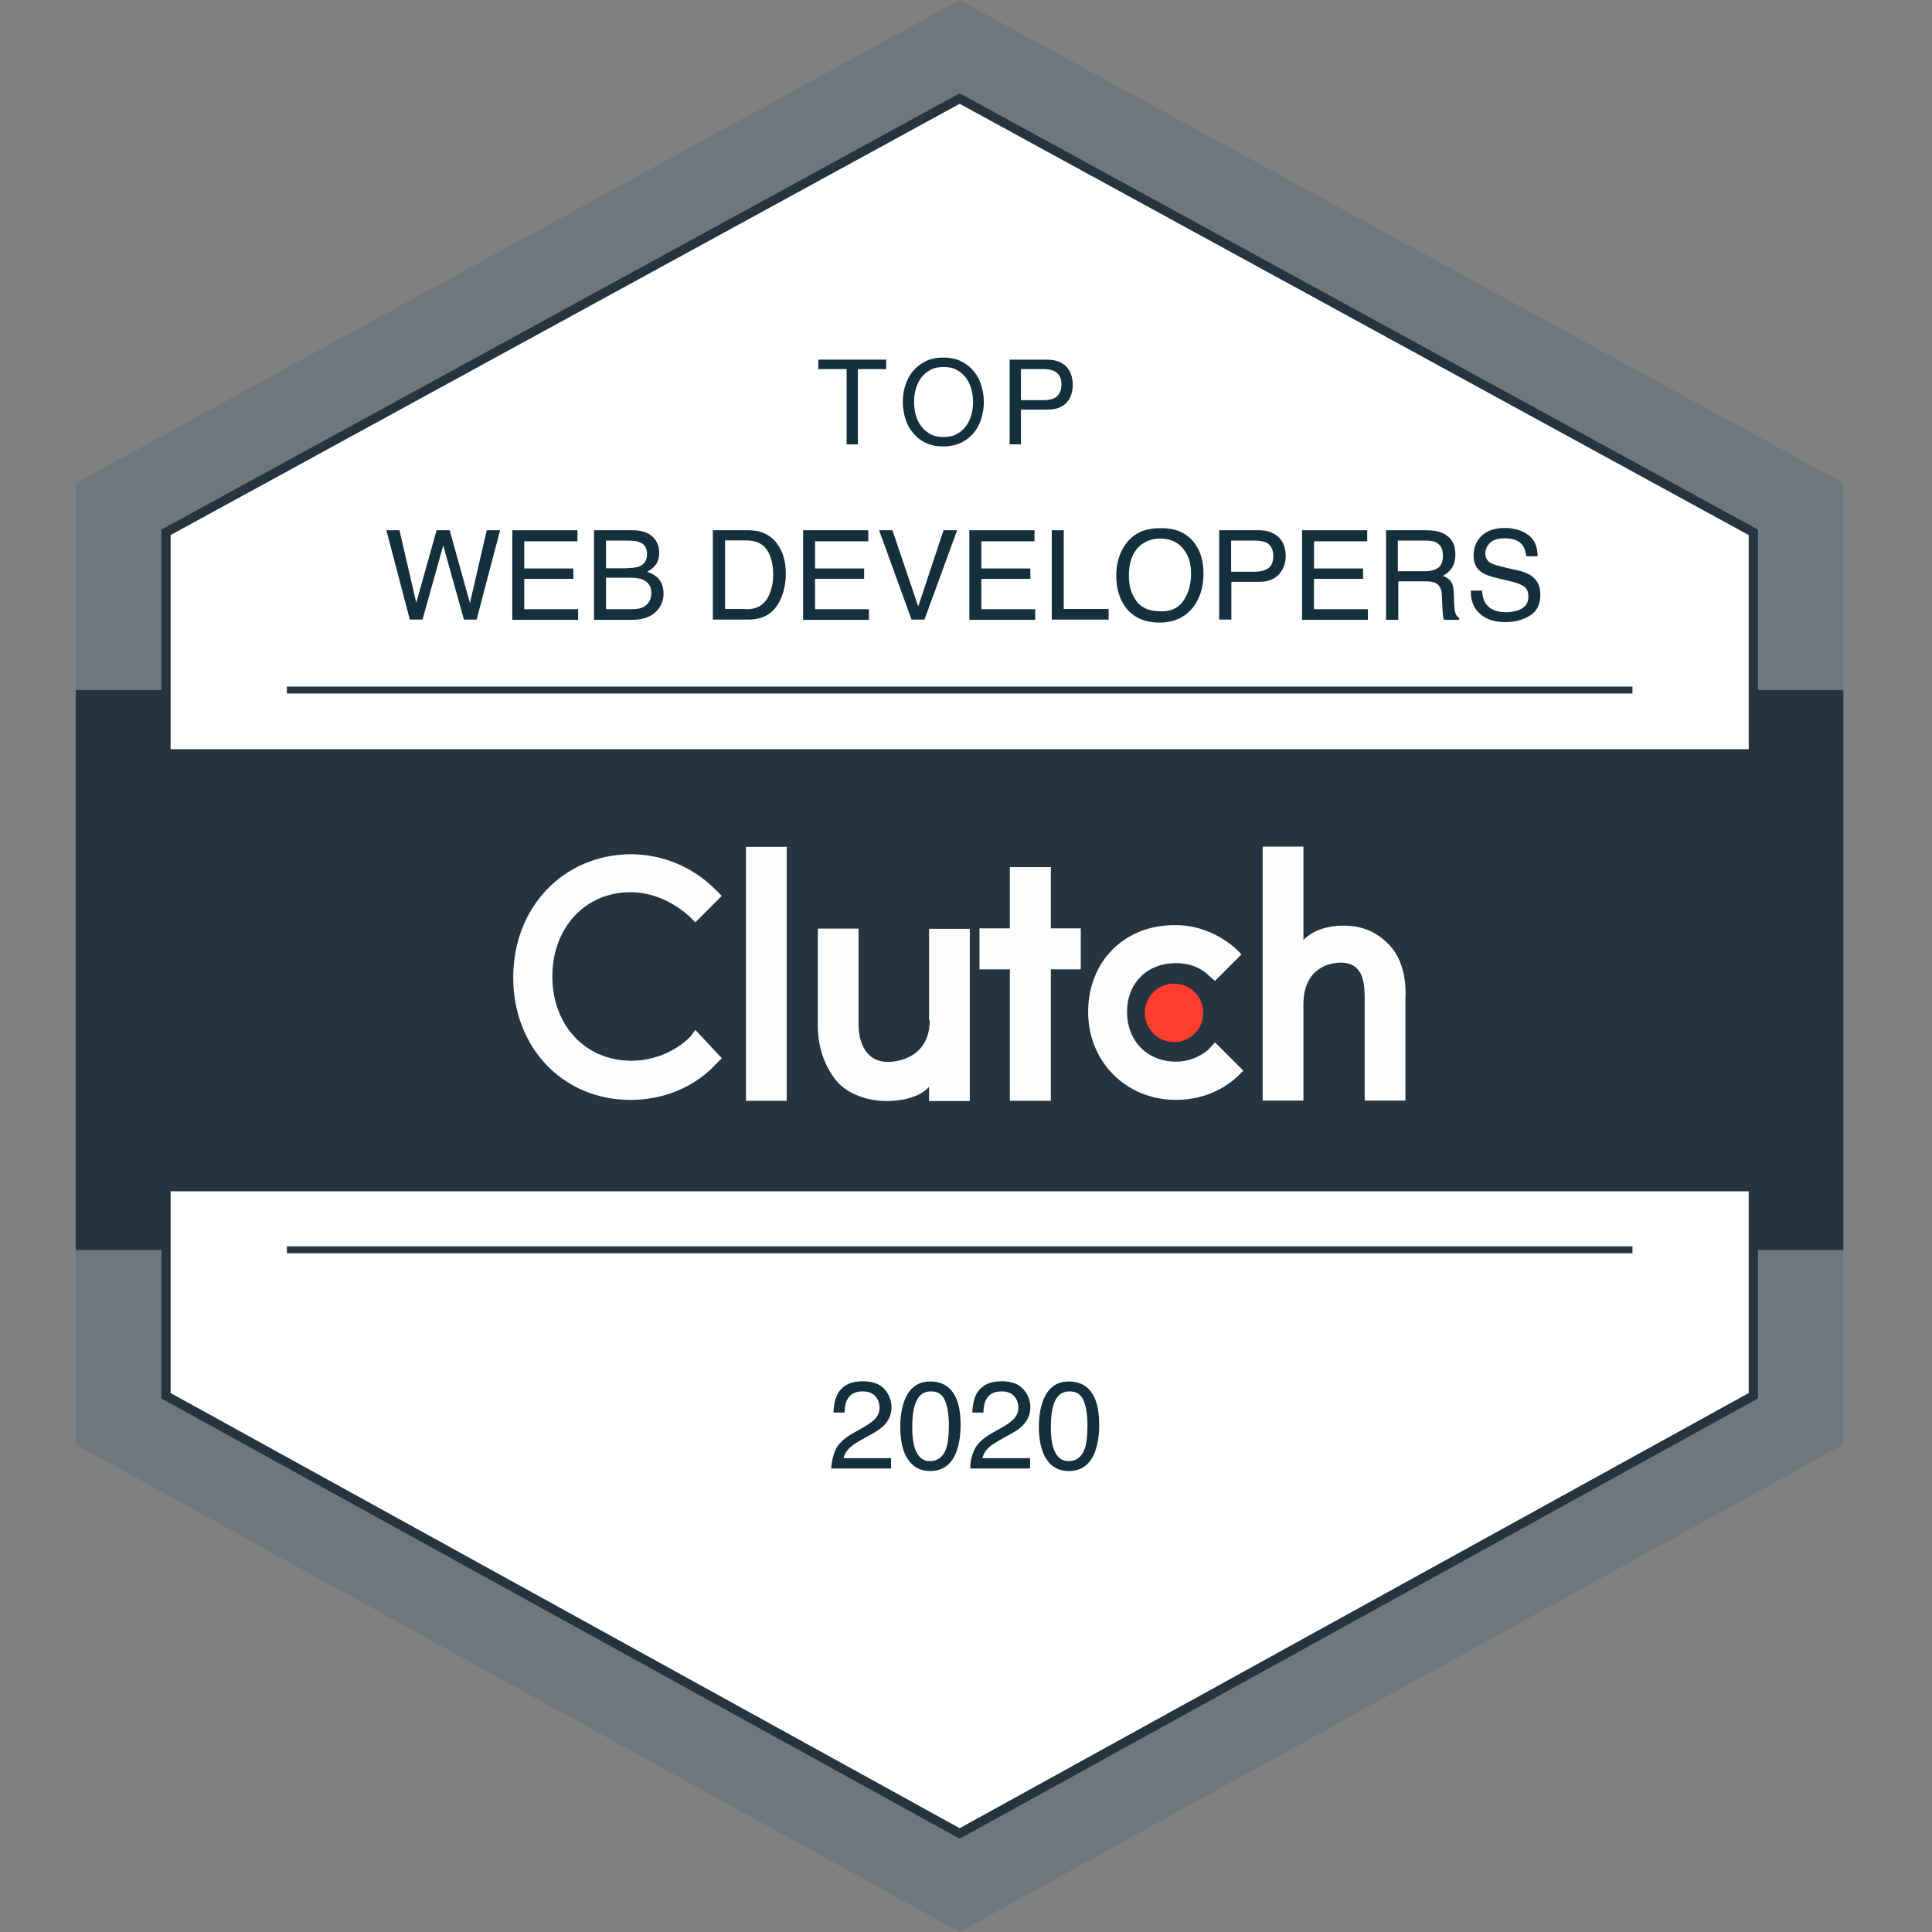 <svg xmlns="http://www.w3.org/2000/svg" xmlns:xlink="http://www.w3.org/1999/xlink" id="Layer_1" x="0px" y="0px" viewBox="0 0 839.1 839.1" style="enable-background:new 0 0 839.1 839.1;" xml:space="preserve"><rect x="0" y="0" width="839.1" height="839.1" fill="#808080" stroke="none"/><style type="text/css">	.st0{fill:#6E787C;}	.st1{fill:#25343E;}	.st2{fill:#FFFFFF;stroke:#25343E;stroke-width:4;stroke-miterlimit:10;}	.st3{fill:#FDFDFD;}	.st4{fill:#FF3D2E;}	.st5{fill:none;stroke:#25343E;stroke-width:3;stroke-miterlimit:10;}	.st6{enable-background:new    ;}	.st7{fill:#15303D;}</style><g id="g58"></g><g id="g90"></g><g>	<polygon class="st0" points="416.8,0 32.9,209.8 32.9,627.4 416.8,839.1 800.6,627.4 800.6,209.8  "></polygon>	<rect x="32.9" y="299.7" class="st1" width="767.7" height="243.2"></rect>	<polygon class="st2" points="761.5,231.2 416.8,42.8 72.1,231.2 72.1,327.4 761.5,327.4  "></polygon>	<g>		<g>			<rect x="324" y="367.8" class="st3" width="17.7" height="110.3"></rect>		</g>		<g>			<path class="st3" d="M403.8,443c0,16.6-14.3,18.2-18.2,18.2c-10.4,0-12.7-10-12.7-16.2v-41.7h-17.7v42c0,10.4,3.4,18.8,8.9,25.1    c5,5,12.7,7.8,21.2,7.8c6.2,0,14.3-1.6,18.2-6.2v6.2h17.7v-74.8h-17.7v39.7h0.2V443H403.8z"></path>		</g>		<g>			<polygon class="st3" points="456.4,376.6 438.6,376.6 438.6,403.2 425.4,403.2 425.4,421 438.6,421 438.6,478.1 456.4,478.1     456.4,421 469.4,421 469.4,403.2 456.4,403.2    "></polygon>		</g>		<g>			<path class="st3" d="M525,455.7c-3.9,3.4-8.9,5.4-14.3,5.4c-12.3,0-21.2-8.9-21.2-21.6s8.9-21.2,21.2-21.2    c5.4,0,10.4,1.6,14.3,5.4l2.7,2.3l11.5-11.5l-2.7-2.7c-7.3-6.2-16.2-10-25.8-10c-22-0.3-38.1,15.4-38.1,37.8    c0,21.6,16.6,38.1,38.1,38.1c10,0,19.3-3.4,26.6-10l2.7-2.7l-12.3-12.3L525,455.7z"></path>		</g>		<g>			<path class="st3" d="M602.8,409.8c-5-5-11.2-7.8-19.3-7.8c-6.2,0-12.7,1.6-17.4,6.2v-40.5h-17.7V478h17.7v-41.7    c0-16.6,12.3-18.2,16.2-18.2c10.4,0,10.4,10,10.4,16.2V478h17.7v-44C610.9,424.5,608.7,415.6,602.8,409.8z"></path>		</g>		<circle class="st4" cx="509.9" cy="439.9" r="12.7"></circle>		<g>			<path class="st3" d="M299.8,450.3c-6.5,6.5-16.2,10.4-25.5,10.4c-20.1,0-34.4-15.4-34.4-36.6s14.3-36.6,33.9-36.6    c9.2,0,18.2,3.9,25.5,10.4l2.7,2.7l11.5-11.5l-2.7-2.7c-10-10-23.2-15.4-37-15.4c-29.3,0.3-50.9,23.2-50.9,53.5    c0,30.5,21.6,53.2,50.9,53.2c14.3,0,27.7-5.4,37-15.4l2.7-2.7L302,447.3L299.8,450.3z"></path>		</g>	</g>	<polygon class="st2" points="72.1,606.2 416.8,796.3 761.5,606.2 761.5,515.4 72.1,515.4  "></polygon>	<line class="st5" x1="709" y1="299.7" x2="124.6" y2="299.7"></line>	<line class="st5" x1="709" y1="542.8" x2="124.6" y2="542.8"></line>	<g class="st6">		<path class="st7" d="M355.4,160.3v-4.1h29.5v4.1h-12.3V193h-4.9v-32.7H355.4z"></path>		<path class="st7" d="M393.2,167.4c0.7-2.3,1.8-4.4,3.3-6.2s3.3-3.2,5.5-4.3s4.8-1.6,7.7-1.6c2.9,0,5.5,0.5,7.7,1.6s4,2.5,5.5,4.3   s2.6,3.8,3.3,6.2s1.1,4.7,1.1,7.2s-0.4,4.9-1.1,7.2s-1.8,4.4-3.3,6.2s-3.3,3.2-5.5,4.3c-2.2,1-4.8,1.6-7.7,1.6   c-2.9,0-5.5-0.5-7.7-1.6c-2.2-1-4-2.5-5.5-4.3s-2.6-3.8-3.3-6.2c-0.7-2.3-1.1-4.7-1.1-7.2C392.1,172.1,392.4,169.7,393.2,167.4z    M397.7,180.1c0.5,1.8,1.2,3.4,2.3,4.9c1,1.4,2.4,2.6,4,3.5s3.5,1.3,5.8,1.3c2.2,0,4.2-0.4,5.8-1.3c1.6-0.9,2.9-2,4-3.5   s1.8-3.1,2.3-4.9c0.5-1.8,0.7-3.6,0.7-5.5s-0.2-3.7-0.7-5.5s-1.2-3.4-2.3-4.9s-2.4-2.6-4-3.5s-3.5-1.3-5.8-1.3   c-2.2,0-4.2,0.4-5.8,1.3c-1.6,0.9-2.9,2-4,3.5c-1,1.4-1.8,3.1-2.3,4.9c-0.5,1.8-0.7,3.6-0.7,5.5S397.2,178.3,397.7,180.1z"></path>		<path class="st7" d="M454.6,156.2c3.7,0,6.5,1,8.4,2.9s2.9,4.6,2.9,8s-1,6.1-2.9,8s-4.7,2.9-8.4,2.8h-11.2V193h-4.9v-36.8H454.6z    M453,173.8c2.8,0,4.8-0.5,6.1-1.7c1.3-1.2,1.9-2.9,1.9-5.1c0-2.2-0.6-3.9-1.9-5c-1.3-1.2-3.3-1.7-6.1-1.7h-9.6v13.5H453z"></path>	</g>	<g>		<path class="st7" d="M173.5,230.3l7.3,31.5l8.8-31.5h5.7l8.8,31.6l7.3-31.6h5.8L207,269.1h-5.5l-9-32.2l-9,32.2H178l-10.2-38.8   H173.5z"></path>		<path class="st7" d="M222.6,230.3h28.2v4.8h-23.1v11.8H249v4.5h-21.3v13.2h23.4v4.6h-28.6V230.3z"></path>		<path class="st7" d="M258,230.3h16.8c4.6,0,7.8,1.4,9.8,4.1c1.1,1.6,1.7,3.5,1.7,5.6c0,2.5-0.7,4.5-2.1,6   c-0.7,0.8-1.8,1.6-3.1,2.3c2,0.8,3.5,1.6,4.5,2.6c1.7,1.7,2.6,4,2.6,7c0,2.5-0.8,4.8-2.4,6.8c-2.4,3-6.1,4.5-11.3,4.5H258V230.3z    M272.9,246.7c2.2,0,4-0.3,5.2-0.9c2-1,2.9-2.7,2.9-5.2c0-2.5-1-4.2-3.1-5.1c-1.2-0.5-2.9-0.7-5.2-0.7h-9.5v12H272.9z    M274.6,264.6c3.3,0,5.6-0.9,7-2.8c0.9-1.2,1.3-2.6,1.3-4.3c0-2.8-1.3-4.7-3.8-5.8c-1.4-0.5-3.1-0.8-5.4-0.8h-10.5v13.7H274.6z"></path>		<path class="st7" d="M309.6,230.3h15.5c5.3,0,9.4,1.9,12.3,5.7c2.6,3.4,3.9,7.8,3.9,13.1c0,4.1-0.8,7.9-2.3,11.2   c-2.7,5.9-7.3,8.8-13.9,8.8h-15.5V230.3z M324,264.6c1.7,0,3.2-0.2,4.3-0.6c2-0.7,3.6-2,4.9-4c1-1.6,1.7-3.6,2.2-6   c0.3-1.5,0.4-2.8,0.4-4.1c0-4.8-0.9-8.5-2.8-11.2s-4.9-4-9-4h-9.1v29.8H324z"></path>		<path class="st7" d="M348.9,230.3h28.2v4.8H354v11.8h21.3v4.5H354v13.2h23.4v4.6h-28.6V230.3z"></path>		<path class="st7" d="M387.6,230.3l11.2,33.1l11-33.1h5.9l-14.2,38.8h-5.6l-14.1-38.8H387.6z"></path>		<path class="st7" d="M421.1,230.3h28.2v4.8h-23.1v11.8h21.3v4.5h-21.3v13.2h23.4v4.6h-28.6V230.3z"></path>		<path class="st7" d="M456.7,230.3h5.3v34.2h19.5v4.6h-24.7V230.3z"></path>		<path class="st7" d="M518.8,235.9c2.6,3.4,3.9,7.8,3.9,13.2c0,5.8-1.5,10.6-4.4,14.5c-3.5,4.5-8.4,6.8-14.8,6.8   c-6,0-10.7-2-14.1-5.9c-3-3.8-4.6-8.6-4.6-14.4c0-5.3,1.3-9.7,3.9-13.5c3.3-4.8,8.3-7.2,14.9-7.2   C510.5,229.2,515.5,231.4,518.8,235.9z M514.2,260.6c2.1-3.3,3.1-7.1,3.1-11.5c0-4.6-1.2-8.2-3.6-11c-2.4-2.8-5.7-4.2-9.8-4.2   c-4,0-7.3,1.4-9.8,4.1c-2.5,2.8-3.8,6.8-3.8,12.2c0,4.3,1.1,7.9,3.3,10.9c2.2,3,5.7,4.4,10.6,4.4   C508.8,265.6,512.1,263.9,514.2,260.6z"></path>		<path class="st7" d="M529.5,230.3h17.4c3.4,0,6.2,1,8.3,2.9c2.1,1.9,3.2,4.7,3.2,8.2c0,3-0.9,5.7-2.8,7.9   c-1.9,2.2-4.8,3.4-8.7,3.4h-12.1v16.4h-5.3V230.3z M549.9,235.6c-1.2-0.5-2.7-0.8-4.8-0.8h-10.4v13.5h10.4c2.3,0,4.2-0.5,5.7-1.5   c1.5-1,2.2-2.8,2.2-5.3C553,238.6,552,236.7,549.9,235.6z"></path>		<path class="st7" d="M565.6,230.3h28.2v4.8h-23.1v11.8H592v4.5h-21.3v13.2h23.4v4.6h-28.6V230.3z"></path>		<path class="st7" d="M601.8,230.3h17.7c2.9,0,5.3,0.4,7.2,1.3c3.6,1.7,5.4,4.7,5.4,9.2c0,2.3-0.5,4.2-1.4,5.7   c-1,1.5-2.3,2.7-4,3.6c1.5,0.6,2.7,1.4,3.4,2.4c0.8,1,1.2,2.6,1.3,4.9l0.2,5.2c0.1,1.5,0.2,2.6,0.4,3.3c0.3,1.2,0.9,2,1.7,2.4v0.9   h-6.5c-0.2-0.3-0.3-0.8-0.4-1.3c-0.1-0.5-0.2-1.6-0.3-3.1l-0.3-6.5c-0.1-2.5-1-4.2-2.7-5.1c-1-0.5-2.5-0.7-4.6-0.7h-11.6v16.7   h-5.3V230.3z M618.9,248.1c2.4,0,4.3-0.5,5.7-1.5c1.4-1,2.1-2.8,2.1-5.3c0-2.8-1-4.7-2.9-5.7c-1-0.5-2.4-0.8-4.2-0.8h-12.5v13.3   H618.9z"></path>		<path class="st7" d="M643.7,256.6c0.1,2.2,0.6,4,1.5,5.4c1.7,2.6,4.6,3.9,8.9,3.9c1.9,0,3.6-0.3,5.2-0.8c3-1.1,4.5-3,4.5-5.9   c0-2.1-0.6-3.6-1.9-4.5c-1.3-0.9-3.3-1.6-6.1-2.3l-5.1-1.2c-3.3-0.8-5.7-1.6-7.1-2.6c-2.4-1.6-3.6-4-3.6-7.3   c0-3.5,1.2-6.4,3.5-8.6c2.3-2.2,5.7-3.4,10-3.4c4,0,7.3,1,10.1,2.9c2.8,2,4.2,5.1,4.2,9.4h-4.9c-0.3-2.1-0.8-3.7-1.6-4.8   c-1.5-2-4.1-3-7.8-3c-3,0-5.1,0.7-6.4,2c-1.3,1.3-2,2.8-2,4.5c0,1.9,0.8,3.3,2.3,4.2c1,0.6,3.3,1.3,6.8,2.1l5.3,1.2   c2.5,0.6,4.5,1.4,5.9,2.5c2.4,1.8,3.6,4.5,3.6,7.9c0,4.3-1.5,7.4-4.6,9.2c-3.1,1.9-6.6,2.8-10.6,2.8c-4.7,0-8.4-1.2-11.1-3.7   c-2.7-2.4-4-5.8-3.9-10H643.7z"></path>	</g>	<g>		<path class="st7" d="M363,629.4c1.2-2.4,3.5-4.6,6.9-6.6l5.1-2.9c2.3-1.3,3.9-2.5,4.8-3.4c1.4-1.5,2.2-3.1,2.2-5   c0-2.2-0.7-4-2-5.3s-3.1-1.9-5.3-1.9c-3.3,0-5.5,1.2-6.8,3.7c-0.7,1.3-1,3.2-1.1,5.5h-4.8c0.1-3.3,0.7-6,1.8-8.1   c2.1-3.7,5.7-5.5,10.9-5.5c4.3,0,7.5,1.2,9.5,3.5c2,2.3,3,5,3,7.8c0,3-1.1,5.6-3.2,7.8c-1.2,1.3-3.4,2.8-6.6,4.5l-3.6,2   c-1.7,1-3.1,1.9-4.1,2.7c-1.8,1.5-2.9,3.2-3.3,5.1H387v4.5h-26C361.2,634.6,361.9,631.8,363,629.4z"></path>		<path class="st7" d="M414.7,606.1c1.7,3.1,2.5,7.4,2.5,12.8c0,5.1-0.8,9.4-2.3,12.8c-2.2,4.8-5.9,7.2-10.9,7.2   c-4.5,0-7.9-2-10.2-5.9c-1.9-3.3-2.8-7.7-2.8-13.3c0-4.3,0.6-8,1.7-11.1c2.1-5.7,5.8-8.6,11.3-8.6   C409,600,412.5,602.1,414.7,606.1z M409.9,631.3c1.5-2.2,2.2-6.3,2.2-12.2c0-4.3-0.5-7.8-1.6-10.6c-1.1-2.8-3.1-4.2-6.2-4.2   c-2.8,0-4.9,1.3-6.2,4c-1.3,2.6-1.9,6.5-1.9,11.6c0,3.9,0.4,7,1.2,9.3c1.3,3.6,3.4,5.4,6.5,5.4   C406.5,634.6,408.5,633.5,409.9,631.3z"></path>		<path class="st7" d="M423.3,629.4c1.2-2.4,3.5-4.6,6.9-6.6l5.1-2.9c2.3-1.3,3.9-2.5,4.8-3.4c1.4-1.5,2.2-3.1,2.2-5   c0-2.2-0.7-4-2-5.3c-1.3-1.3-3.1-1.9-5.3-1.9c-3.3,0-5.5,1.2-6.8,3.7c-0.7,1.3-1,3.2-1.1,5.5h-4.8c0.1-3.3,0.7-6,1.8-8.1   c2.1-3.7,5.7-5.5,10.9-5.5c4.3,0,7.5,1.2,9.5,3.5c2,2.3,3,5,3,7.8c0,3-1.1,5.6-3.2,7.8c-1.2,1.3-3.4,2.8-6.6,4.5l-3.6,2   c-1.7,1-3.1,1.9-4.1,2.7c-1.8,1.5-2.9,3.2-3.3,5.1h20.7v4.5h-26C421.4,634.6,422.1,631.8,423.3,629.4z"></path>		<path class="st7" d="M474.9,606.1c1.7,3.1,2.5,7.4,2.5,12.8c0,5.1-0.8,9.4-2.3,12.8c-2.2,4.8-5.9,7.2-10.9,7.2   c-4.5,0-7.9-2-10.2-5.9c-1.8-3.3-2.8-7.7-2.8-13.3c0-4.3,0.6-8,1.7-11.1c2.1-5.7,5.8-8.6,11.3-8.6   C469.2,600,472.7,602.1,474.9,606.1z M470.1,631.3c1.5-2.2,2.2-6.3,2.2-12.2c0-4.3-0.5-7.8-1.6-10.6c-1.1-2.8-3.1-4.2-6.2-4.2   c-2.8,0-4.9,1.3-6.2,4c-1.3,2.6-1.9,6.5-1.9,11.6c0,3.9,0.4,7,1.2,9.3c1.3,3.6,3.4,5.4,6.5,5.4   C466.7,634.6,468.7,633.5,470.1,631.3z"></path>	</g></g></svg>